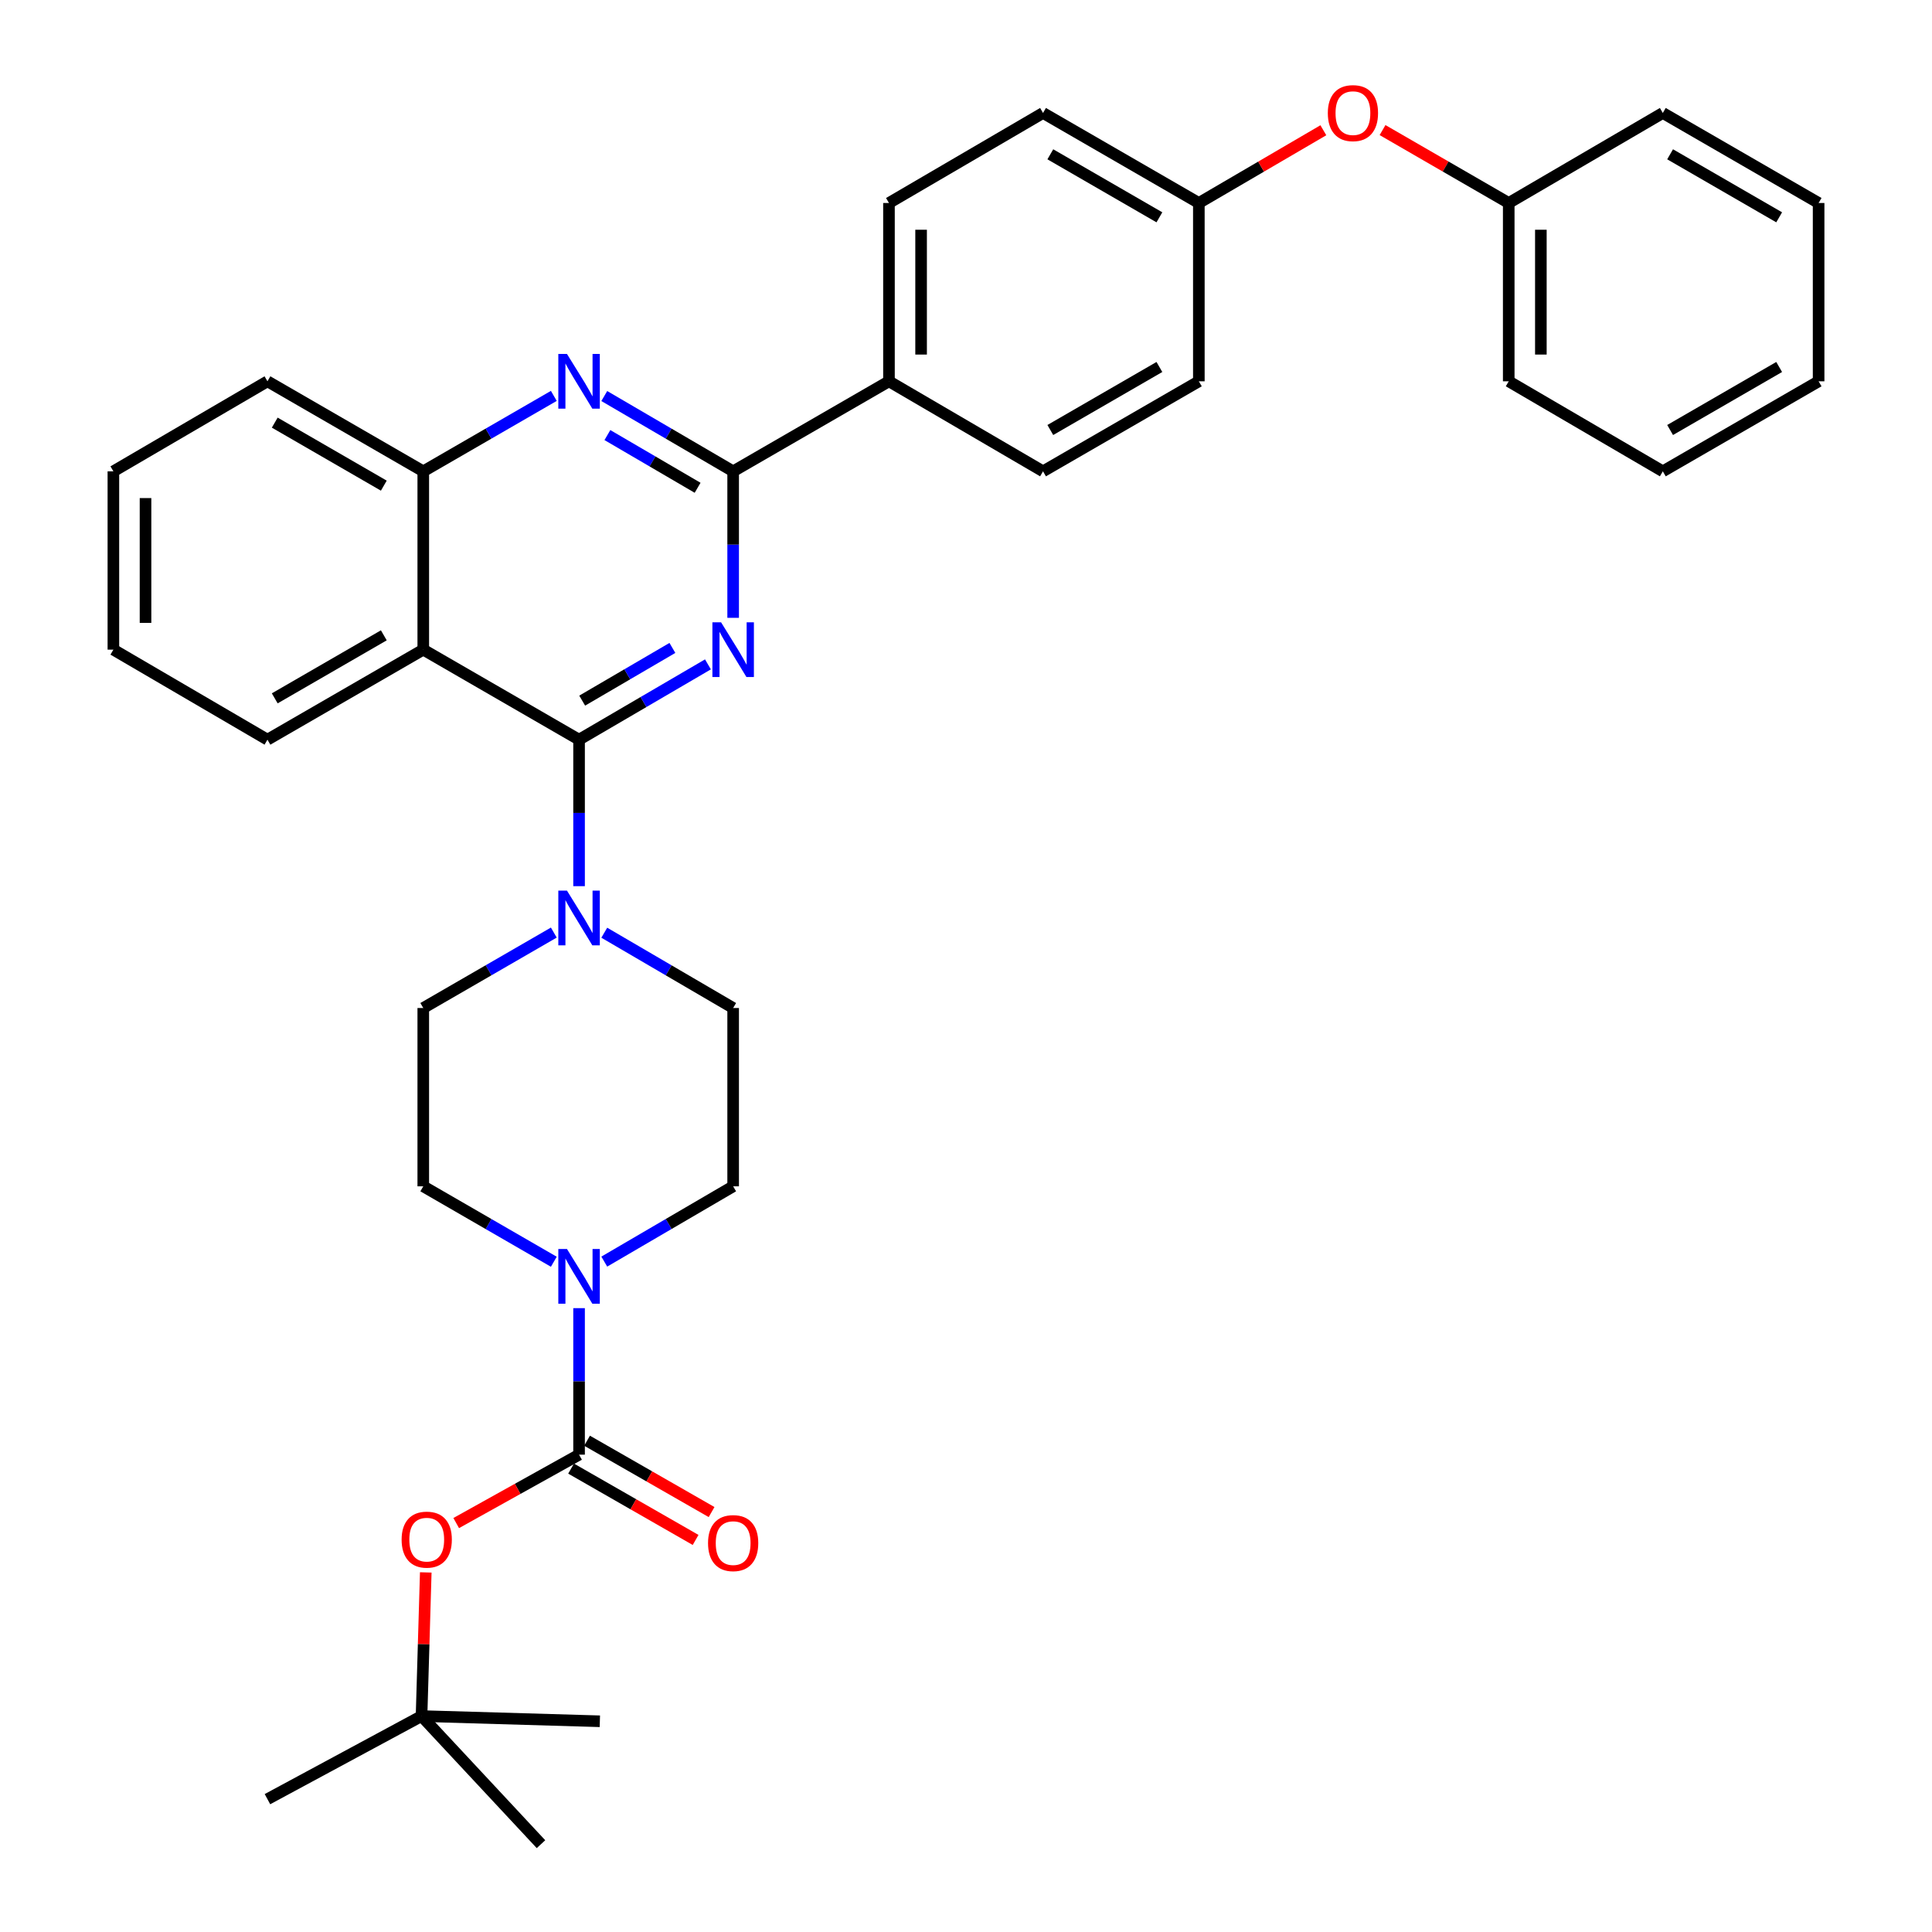 <?xml version='1.0' encoding='iso-8859-1'?>
<svg version='1.1' baseProfile='full'
              xmlns='http://www.w3.org/2000/svg'
                      xmlns:rdkit='http://www.rdkit.org/xml'
                      xmlns:xlink='http://www.w3.org/1999/xlink'
                  xml:space='preserve'
width='1000px' height='1000px' viewBox='0 0 1000 1000'>
<!-- END OF HEADER -->
<rect style='opacity:1.0;fill:#FFFFFF;stroke:none' width='1000' height='1000' x='0' y='0'> </rect>
<path class='bond-0' d='M 312.774,482.77 L 346.126,502.258' style='fill:none;fill-rule:evenodd;stroke:#0000FF;stroke-width:6px;stroke-linecap:butt;stroke-linejoin:miter;stroke-opacity:1' />
<path class='bond-0' d='M 346.126,502.258 L 379.478,521.745' style='fill:none;fill-rule:evenodd;stroke:#000000;stroke-width:6px;stroke-linecap:butt;stroke-linejoin:miter;stroke-opacity:1' />
<path class='bond-1' d='M 299.724,458.679 L 299.724,420.766' style='fill:none;fill-rule:evenodd;stroke:#0000FF;stroke-width:6px;stroke-linecap:butt;stroke-linejoin:miter;stroke-opacity:1' />
<path class='bond-1' d='M 299.724,420.766 L 299.724,382.853' style='fill:none;fill-rule:evenodd;stroke:#000000;stroke-width:6px;stroke-linecap:butt;stroke-linejoin:miter;stroke-opacity:1' />
<path class='bond-2' d='M 286.656,482.698 L 252.87,502.221' style='fill:none;fill-rule:evenodd;stroke:#0000FF;stroke-width:6px;stroke-linecap:butt;stroke-linejoin:miter;stroke-opacity:1' />
<path class='bond-2' d='M 252.87,502.221 L 219.084,521.745' style='fill:none;fill-rule:evenodd;stroke:#000000;stroke-width:6px;stroke-linecap:butt;stroke-linejoin:miter;stroke-opacity:1' />
<path class='bond-3' d='M 219.084,336.254 L 219.084,243.961' style='fill:none;fill-rule:evenodd;stroke:#000000;stroke-width:6px;stroke-linecap:butt;stroke-linejoin:miter;stroke-opacity:1' />
<path class='bond-4' d='M 219.084,336.254 L 138.434,382.853' style='fill:none;fill-rule:evenodd;stroke:#000000;stroke-width:6px;stroke-linecap:butt;stroke-linejoin:miter;stroke-opacity:1' />
<path class='bond-4' d='M 198.665,328.842 L 142.21,361.462' style='fill:none;fill-rule:evenodd;stroke:#000000;stroke-width:6px;stroke-linecap:butt;stroke-linejoin:miter;stroke-opacity:1' />
<path class='bond-5' d='M 219.084,336.254 L 299.724,382.853' style='fill:none;fill-rule:evenodd;stroke:#000000;stroke-width:6px;stroke-linecap:butt;stroke-linejoin:miter;stroke-opacity:1' />
<path class='bond-6' d='M 219.084,243.961 L 138.434,197.362' style='fill:none;fill-rule:evenodd;stroke:#000000;stroke-width:6px;stroke-linecap:butt;stroke-linejoin:miter;stroke-opacity:1' />
<path class='bond-6' d='M 198.665,251.373 L 142.21,218.753' style='fill:none;fill-rule:evenodd;stroke:#000000;stroke-width:6px;stroke-linecap:butt;stroke-linejoin:miter;stroke-opacity:1' />
<path class='bond-7' d='M 219.084,243.961 L 252.87,224.438' style='fill:none;fill-rule:evenodd;stroke:#000000;stroke-width:6px;stroke-linecap:butt;stroke-linejoin:miter;stroke-opacity:1' />
<path class='bond-7' d='M 252.87,224.438 L 286.656,204.914' style='fill:none;fill-rule:evenodd;stroke:#0000FF;stroke-width:6px;stroke-linecap:butt;stroke-linejoin:miter;stroke-opacity:1' />
<path class='bond-8' d='M 138.434,197.362 L 58.689,243.961' style='fill:none;fill-rule:evenodd;stroke:#000000;stroke-width:6px;stroke-linecap:butt;stroke-linejoin:miter;stroke-opacity:1' />
<path class='bond-9' d='M 58.689,243.961 L 58.689,336.254' style='fill:none;fill-rule:evenodd;stroke:#000000;stroke-width:6px;stroke-linecap:butt;stroke-linejoin:miter;stroke-opacity:1' />
<path class='bond-9' d='M 75.322,257.805 L 75.322,322.41' style='fill:none;fill-rule:evenodd;stroke:#000000;stroke-width:6px;stroke-linecap:butt;stroke-linejoin:miter;stroke-opacity:1' />
<path class='bond-10' d='M 58.689,336.254 L 138.434,382.853' style='fill:none;fill-rule:evenodd;stroke:#000000;stroke-width:6px;stroke-linecap:butt;stroke-linejoin:miter;stroke-opacity:1' />
<path class='bond-11' d='M 299.724,382.853 L 333.076,363.366' style='fill:none;fill-rule:evenodd;stroke:#000000;stroke-width:6px;stroke-linecap:butt;stroke-linejoin:miter;stroke-opacity:1' />
<path class='bond-11' d='M 333.076,363.366 L 366.429,343.879' style='fill:none;fill-rule:evenodd;stroke:#0000FF;stroke-width:6px;stroke-linecap:butt;stroke-linejoin:miter;stroke-opacity:1' />
<path class='bond-11' d='M 301.339,362.646 L 324.686,349.005' style='fill:none;fill-rule:evenodd;stroke:#000000;stroke-width:6px;stroke-linecap:butt;stroke-linejoin:miter;stroke-opacity:1' />
<path class='bond-11' d='M 324.686,349.005 L 348.032,335.364' style='fill:none;fill-rule:evenodd;stroke:#0000FF;stroke-width:6px;stroke-linecap:butt;stroke-linejoin:miter;stroke-opacity:1' />
<path class='bond-12' d='M 379.478,319.787 L 379.478,281.874' style='fill:none;fill-rule:evenodd;stroke:#0000FF;stroke-width:6px;stroke-linecap:butt;stroke-linejoin:miter;stroke-opacity:1' />
<path class='bond-12' d='M 379.478,281.874 L 379.478,243.961' style='fill:none;fill-rule:evenodd;stroke:#000000;stroke-width:6px;stroke-linecap:butt;stroke-linejoin:miter;stroke-opacity:1' />
<path class='bond-13' d='M 312.774,204.987 L 346.126,224.474' style='fill:none;fill-rule:evenodd;stroke:#0000FF;stroke-width:6px;stroke-linecap:butt;stroke-linejoin:miter;stroke-opacity:1' />
<path class='bond-13' d='M 346.126,224.474 L 379.478,243.961' style='fill:none;fill-rule:evenodd;stroke:#000000;stroke-width:6px;stroke-linecap:butt;stroke-linejoin:miter;stroke-opacity:1' />
<path class='bond-13' d='M 314.388,225.194 L 337.735,238.835' style='fill:none;fill-rule:evenodd;stroke:#0000FF;stroke-width:6px;stroke-linecap:butt;stroke-linejoin:miter;stroke-opacity:1' />
<path class='bond-13' d='M 337.735,238.835 L 361.081,252.476' style='fill:none;fill-rule:evenodd;stroke:#000000;stroke-width:6px;stroke-linecap:butt;stroke-linejoin:miter;stroke-opacity:1' />
<path class='bond-14' d='M 379.478,243.961 L 460.128,197.362' style='fill:none;fill-rule:evenodd;stroke:#000000;stroke-width:6px;stroke-linecap:butt;stroke-linejoin:miter;stroke-opacity:1' />
<path class='bond-15' d='M 460.128,105.069 L 460.128,197.362' style='fill:none;fill-rule:evenodd;stroke:#000000;stroke-width:6px;stroke-linecap:butt;stroke-linejoin:miter;stroke-opacity:1' />
<path class='bond-15' d='M 476.76,118.913 L 476.76,183.518' style='fill:none;fill-rule:evenodd;stroke:#000000;stroke-width:6px;stroke-linecap:butt;stroke-linejoin:miter;stroke-opacity:1' />
<path class='bond-16' d='M 460.128,105.069 L 539.872,58.47' style='fill:none;fill-rule:evenodd;stroke:#000000;stroke-width:6px;stroke-linecap:butt;stroke-linejoin:miter;stroke-opacity:1' />
<path class='bond-17' d='M 460.128,197.362 L 539.872,243.961' style='fill:none;fill-rule:evenodd;stroke:#000000;stroke-width:6px;stroke-linecap:butt;stroke-linejoin:miter;stroke-opacity:1' />
<path class='bond-18' d='M 539.872,243.961 L 620.522,197.362' style='fill:none;fill-rule:evenodd;stroke:#000000;stroke-width:6px;stroke-linecap:butt;stroke-linejoin:miter;stroke-opacity:1' />
<path class='bond-18' d='M 543.649,222.57 L 600.103,189.95' style='fill:none;fill-rule:evenodd;stroke:#000000;stroke-width:6px;stroke-linecap:butt;stroke-linejoin:miter;stroke-opacity:1' />
<path class='bond-19' d='M 620.522,197.362 L 620.522,105.069' style='fill:none;fill-rule:evenodd;stroke:#000000;stroke-width:6px;stroke-linecap:butt;stroke-linejoin:miter;stroke-opacity:1' />
<path class='bond-20' d='M 620.522,105.069 L 539.872,58.47' style='fill:none;fill-rule:evenodd;stroke:#000000;stroke-width:6px;stroke-linecap:butt;stroke-linejoin:miter;stroke-opacity:1' />
<path class='bond-20' d='M 600.103,112.481 L 543.649,79.862' style='fill:none;fill-rule:evenodd;stroke:#000000;stroke-width:6px;stroke-linecap:butt;stroke-linejoin:miter;stroke-opacity:1' />
<path class='bond-21' d='M 620.522,105.069 L 652.744,86.242' style='fill:none;fill-rule:evenodd;stroke:#000000;stroke-width:6px;stroke-linecap:butt;stroke-linejoin:miter;stroke-opacity:1' />
<path class='bond-21' d='M 652.744,86.242 L 684.966,67.415' style='fill:none;fill-rule:evenodd;stroke:#FF0000;stroke-width:6px;stroke-linecap:butt;stroke-linejoin:miter;stroke-opacity:1' />
<path class='bond-22' d='M 715.604,67.328 L 748.26,86.198' style='fill:none;fill-rule:evenodd;stroke:#FF0000;stroke-width:6px;stroke-linecap:butt;stroke-linejoin:miter;stroke-opacity:1' />
<path class='bond-22' d='M 748.26,86.198 L 780.916,105.069' style='fill:none;fill-rule:evenodd;stroke:#000000;stroke-width:6px;stroke-linecap:butt;stroke-linejoin:miter;stroke-opacity:1' />
<path class='bond-23' d='M 780.916,105.069 L 780.916,197.362' style='fill:none;fill-rule:evenodd;stroke:#000000;stroke-width:6px;stroke-linecap:butt;stroke-linejoin:miter;stroke-opacity:1' />
<path class='bond-23' d='M 797.549,118.913 L 797.549,183.518' style='fill:none;fill-rule:evenodd;stroke:#000000;stroke-width:6px;stroke-linecap:butt;stroke-linejoin:miter;stroke-opacity:1' />
<path class='bond-24' d='M 780.916,105.069 L 860.67,58.47' style='fill:none;fill-rule:evenodd;stroke:#000000;stroke-width:6px;stroke-linecap:butt;stroke-linejoin:miter;stroke-opacity:1' />
<path class='bond-25' d='M 780.916,197.362 L 860.67,243.961' style='fill:none;fill-rule:evenodd;stroke:#000000;stroke-width:6px;stroke-linecap:butt;stroke-linejoin:miter;stroke-opacity:1' />
<path class='bond-26' d='M 860.67,243.961 L 941.311,197.362' style='fill:none;fill-rule:evenodd;stroke:#000000;stroke-width:6px;stroke-linecap:butt;stroke-linejoin:miter;stroke-opacity:1' />
<path class='bond-26' d='M 864.444,222.57 L 920.893,189.951' style='fill:none;fill-rule:evenodd;stroke:#000000;stroke-width:6px;stroke-linecap:butt;stroke-linejoin:miter;stroke-opacity:1' />
<path class='bond-27' d='M 941.311,197.362 L 941.311,105.069' style='fill:none;fill-rule:evenodd;stroke:#000000;stroke-width:6px;stroke-linecap:butt;stroke-linejoin:miter;stroke-opacity:1' />
<path class='bond-28' d='M 941.311,105.069 L 860.67,58.47' style='fill:none;fill-rule:evenodd;stroke:#000000;stroke-width:6px;stroke-linecap:butt;stroke-linejoin:miter;stroke-opacity:1' />
<path class='bond-28' d='M 920.893,112.481 L 864.444,79.861' style='fill:none;fill-rule:evenodd;stroke:#000000;stroke-width:6px;stroke-linecap:butt;stroke-linejoin:miter;stroke-opacity:1' />
<path class='bond-29' d='M 299.724,677.095 L 299.724,715.013' style='fill:none;fill-rule:evenodd;stroke:#0000FF;stroke-width:6px;stroke-linecap:butt;stroke-linejoin:miter;stroke-opacity:1' />
<path class='bond-29' d='M 299.724,715.013 L 299.724,752.93' style='fill:none;fill-rule:evenodd;stroke:#000000;stroke-width:6px;stroke-linecap:butt;stroke-linejoin:miter;stroke-opacity:1' />
<path class='bond-30' d='M 312.773,653.005 L 346.126,633.521' style='fill:none;fill-rule:evenodd;stroke:#0000FF;stroke-width:6px;stroke-linecap:butt;stroke-linejoin:miter;stroke-opacity:1' />
<path class='bond-30' d='M 346.126,633.521 L 379.478,614.038' style='fill:none;fill-rule:evenodd;stroke:#000000;stroke-width:6px;stroke-linecap:butt;stroke-linejoin:miter;stroke-opacity:1' />
<path class='bond-31' d='M 286.656,653.078 L 252.87,633.558' style='fill:none;fill-rule:evenodd;stroke:#0000FF;stroke-width:6px;stroke-linecap:butt;stroke-linejoin:miter;stroke-opacity:1' />
<path class='bond-31' d='M 252.87,633.558 L 219.084,614.038' style='fill:none;fill-rule:evenodd;stroke:#000000;stroke-width:6px;stroke-linecap:butt;stroke-linejoin:miter;stroke-opacity:1' />
<path class='bond-32' d='M 299.724,752.93 L 267.928,770.633' style='fill:none;fill-rule:evenodd;stroke:#000000;stroke-width:6px;stroke-linecap:butt;stroke-linejoin:miter;stroke-opacity:1' />
<path class='bond-32' d='M 267.928,770.633 L 236.132,788.337' style='fill:none;fill-rule:evenodd;stroke:#FF0000;stroke-width:6px;stroke-linecap:butt;stroke-linejoin:miter;stroke-opacity:1' />
<path class='bond-33' d='M 295.59,760.146 L 327.818,778.61' style='fill:none;fill-rule:evenodd;stroke:#000000;stroke-width:6px;stroke-linecap:butt;stroke-linejoin:miter;stroke-opacity:1' />
<path class='bond-33' d='M 327.818,778.61 L 360.046,797.075' style='fill:none;fill-rule:evenodd;stroke:#FF0000;stroke-width:6px;stroke-linecap:butt;stroke-linejoin:miter;stroke-opacity:1' />
<path class='bond-33' d='M 303.859,745.714 L 336.086,764.178' style='fill:none;fill-rule:evenodd;stroke:#000000;stroke-width:6px;stroke-linecap:butt;stroke-linejoin:miter;stroke-opacity:1' />
<path class='bond-33' d='M 336.086,764.178 L 368.314,782.643' style='fill:none;fill-rule:evenodd;stroke:#FF0000;stroke-width:6px;stroke-linecap:butt;stroke-linejoin:miter;stroke-opacity:1' />
<path class='bond-34' d='M 379.478,614.038 L 379.478,521.745' style='fill:none;fill-rule:evenodd;stroke:#000000;stroke-width:6px;stroke-linecap:butt;stroke-linejoin:miter;stroke-opacity:1' />
<path class='bond-35' d='M 219.084,614.038 L 219.084,521.745' style='fill:none;fill-rule:evenodd;stroke:#000000;stroke-width:6px;stroke-linecap:butt;stroke-linejoin:miter;stroke-opacity:1' />
<path class='bond-36' d='M 220.375,813.877 L 219.281,851.057' style='fill:none;fill-rule:evenodd;stroke:#FF0000;stroke-width:6px;stroke-linecap:butt;stroke-linejoin:miter;stroke-opacity:1' />
<path class='bond-36' d='M 219.281,851.057 L 218.187,888.237' style='fill:none;fill-rule:evenodd;stroke:#000000;stroke-width:6px;stroke-linecap:butt;stroke-linejoin:miter;stroke-opacity:1' />
<path class='bond-37' d='M 218.187,888.237 L 280.015,954.545' style='fill:none;fill-rule:evenodd;stroke:#000000;stroke-width:6px;stroke-linecap:butt;stroke-linejoin:miter;stroke-opacity:1' />
<path class='bond-38' d='M 218.187,888.237 L 310.48,890.926' style='fill:none;fill-rule:evenodd;stroke:#000000;stroke-width:6px;stroke-linecap:butt;stroke-linejoin:miter;stroke-opacity:1' />
<path class='bond-39' d='M 218.187,888.237 L 138.434,931.241' style='fill:none;fill-rule:evenodd;stroke:#000000;stroke-width:6px;stroke-linecap:butt;stroke-linejoin:miter;stroke-opacity:1' />
<path  class='atom-0' d='M 293.464 460.986
L 302.744 475.986
Q 303.664 477.466, 305.144 480.146
Q 306.624 482.826, 306.704 482.986
L 306.704 460.986
L 310.464 460.986
L 310.464 489.306
L 306.584 489.306
L 296.624 472.906
Q 295.464 470.986, 294.224 468.786
Q 293.024 466.586, 292.664 465.906
L 292.664 489.306
L 288.984 489.306
L 288.984 460.986
L 293.464 460.986
' fill='#0000FF'/>
<path  class='atom-8' d='M 373.218 322.094
L 382.498 337.094
Q 383.418 338.574, 384.898 341.254
Q 386.378 343.934, 386.458 344.094
L 386.458 322.094
L 390.218 322.094
L 390.218 350.414
L 386.338 350.414
L 376.378 334.014
Q 375.218 332.094, 373.978 329.894
Q 372.778 327.694, 372.418 327.014
L 372.418 350.414
L 368.738 350.414
L 368.738 322.094
L 373.218 322.094
' fill='#0000FF'/>
<path  class='atom-9' d='M 293.464 183.202
L 302.744 198.202
Q 303.664 199.682, 305.144 202.362
Q 306.624 205.042, 306.704 205.202
L 306.704 183.202
L 310.464 183.202
L 310.464 211.522
L 306.584 211.522
L 296.624 195.122
Q 295.464 193.202, 294.224 191.002
Q 293.024 188.802, 292.664 188.122
L 292.664 211.522
L 288.984 211.522
L 288.984 183.202
L 293.464 183.202
' fill='#0000FF'/>
<path  class='atom-17' d='M 687.276 58.55
Q 687.276 51.75, 690.636 47.95
Q 693.996 44.15, 700.276 44.15
Q 706.556 44.15, 709.916 47.95
Q 713.276 51.75, 713.276 58.55
Q 713.276 65.43, 709.876 69.35
Q 706.476 73.23, 700.276 73.23
Q 694.036 73.23, 690.636 69.35
Q 687.276 65.47, 687.276 58.55
M 700.276 70.03
Q 704.596 70.03, 706.916 67.15
Q 709.276 64.23, 709.276 58.55
Q 709.276 52.99, 706.916 50.19
Q 704.596 47.35, 700.276 47.35
Q 695.956 47.35, 693.596 50.15
Q 691.276 52.95, 691.276 58.55
Q 691.276 64.27, 693.596 67.15
Q 695.956 70.03, 700.276 70.03
' fill='#FF0000'/>
<path  class='atom-24' d='M 293.464 646.468
L 302.744 661.468
Q 303.664 662.948, 305.144 665.628
Q 306.624 668.308, 306.704 668.468
L 306.704 646.468
L 310.464 646.468
L 310.464 674.788
L 306.584 674.788
L 296.624 658.388
Q 295.464 656.468, 294.224 654.268
Q 293.024 652.068, 292.664 651.388
L 292.664 674.788
L 288.984 674.788
L 288.984 646.468
L 293.464 646.468
' fill='#0000FF'/>
<path  class='atom-28' d='M 207.876 796.911
Q 207.876 790.111, 211.236 786.311
Q 214.596 782.511, 220.876 782.511
Q 227.156 782.511, 230.516 786.311
Q 233.876 790.111, 233.876 796.911
Q 233.876 803.791, 230.476 807.711
Q 227.076 811.591, 220.876 811.591
Q 214.636 811.591, 211.236 807.711
Q 207.876 803.831, 207.876 796.911
M 220.876 808.391
Q 225.196 808.391, 227.516 805.511
Q 229.876 802.591, 229.876 796.911
Q 229.876 791.351, 227.516 788.551
Q 225.196 785.711, 220.876 785.711
Q 216.556 785.711, 214.196 788.511
Q 211.876 791.311, 211.876 796.911
Q 211.876 802.631, 214.196 805.511
Q 216.556 808.391, 220.876 808.391
' fill='#FF0000'/>
<path  class='atom-29' d='M 366.478 798.704
Q 366.478 791.904, 369.838 788.104
Q 373.198 784.304, 379.478 784.304
Q 385.758 784.304, 389.118 788.104
Q 392.478 791.904, 392.478 798.704
Q 392.478 805.584, 389.078 809.504
Q 385.678 813.384, 379.478 813.384
Q 373.238 813.384, 369.838 809.504
Q 366.478 805.624, 366.478 798.704
M 379.478 810.184
Q 383.798 810.184, 386.118 807.304
Q 388.478 804.384, 388.478 798.704
Q 388.478 793.144, 386.118 790.344
Q 383.798 787.504, 379.478 787.504
Q 375.158 787.504, 372.798 790.304
Q 370.478 793.104, 370.478 798.704
Q 370.478 804.424, 372.798 807.304
Q 375.158 810.184, 379.478 810.184
' fill='#FF0000'/>
</svg>
